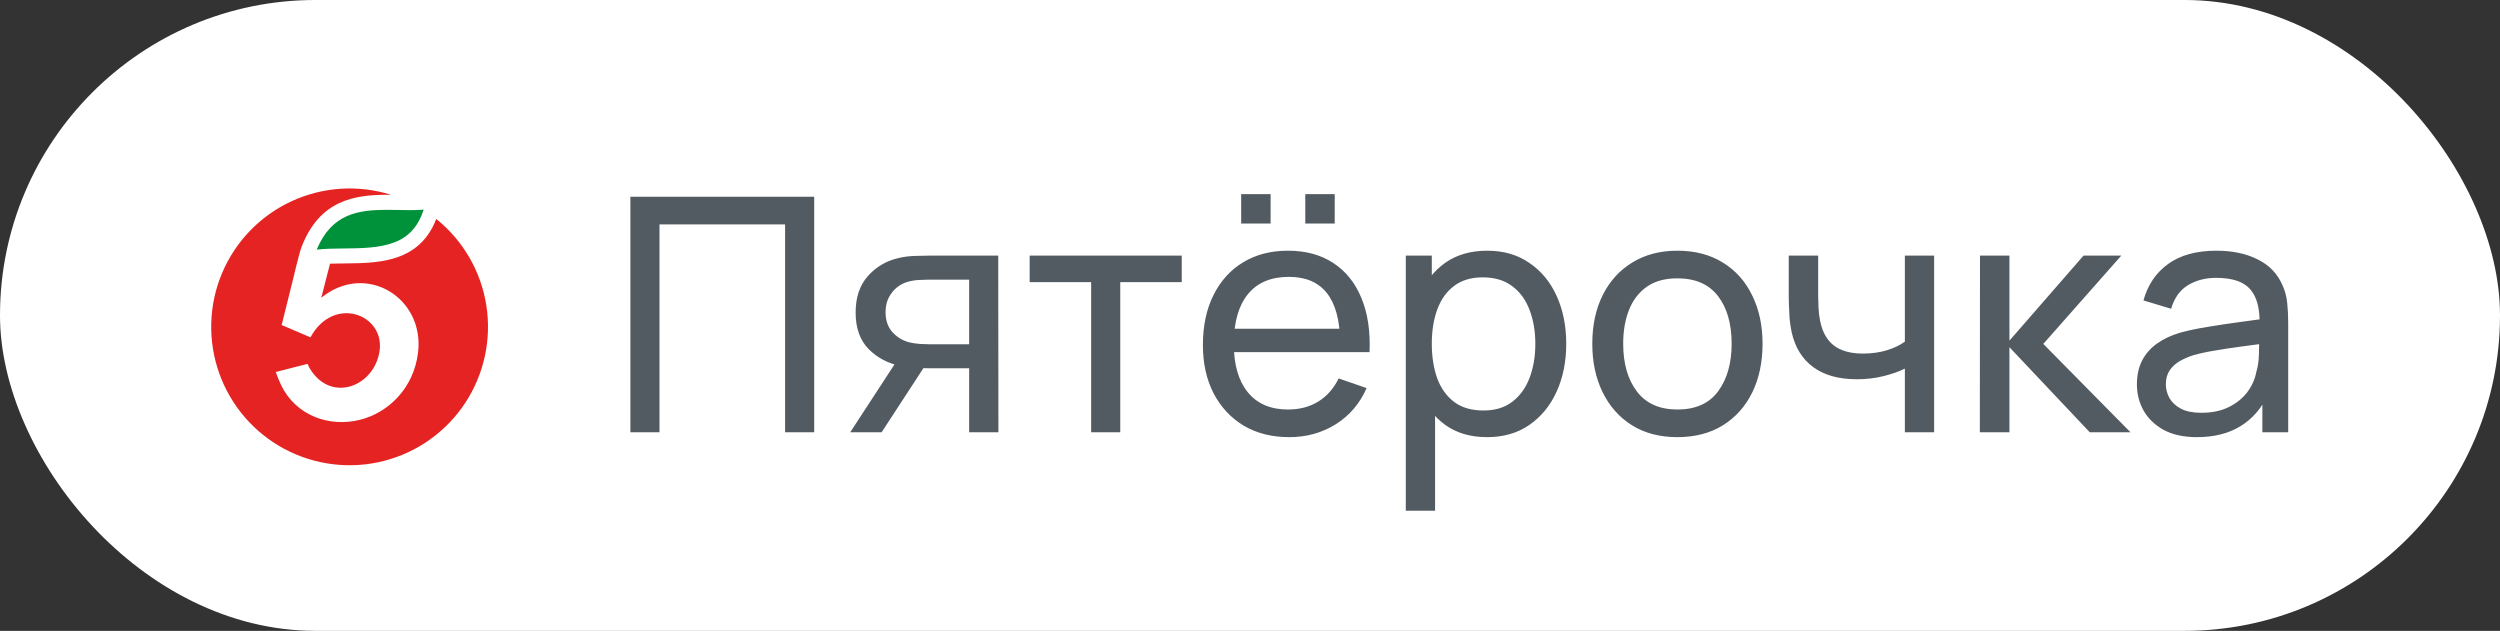 <?xml version="1.0" encoding="UTF-8"?> <svg xmlns="http://www.w3.org/2000/svg" width="107" height="27" viewBox="0 0 107 27" fill="none"><rect x="0" y="0" width="107" height="27" fill="#333333" stroke="none"/><rect width="107" height="27" rx="13.5" fill="white"></rect><path d="M14.981 7.25C11.269 7.25 8.25 10.27 8.25 13.981C8.25 17.692 11.269 20.712 14.981 20.712C18.693 20.712 21.712 17.693 21.712 13.981C21.712 10.269 18.693 7.25 14.981 7.25Z" fill="white"></path><path d="M18.672 9.371C17.849 11.509 15.666 11.232 14.125 11.285L13.751 12.744C15.651 11.197 18.164 12.731 17.895 15.068C17.714 16.643 16.592 17.672 15.405 17.968C14.111 18.291 12.678 17.808 12.035 16.49C11.946 16.305 11.869 16.116 11.803 15.922L13.167 15.572C13.194 15.651 13.23 15.726 13.275 15.796C14.188 17.269 16.039 16.532 16.248 15.005C16.46 13.45 14.279 12.622 13.287 14.438L12.076 13.92L12.055 13.911L12.505 12.104C12.577 11.782 12.791 10.942 12.815 10.861C12.853 10.736 12.861 10.694 12.903 10.58C13.678 8.543 15.211 8.337 16.572 8.337C16.626 8.337 16.68 8.337 16.733 8.337C15.325 7.896 13.804 7.997 12.466 8.619C11.128 9.241 10.07 10.34 9.5 11.7C8.93 13.061 8.888 14.586 9.383 15.976C9.878 17.366 10.873 18.521 12.175 19.215C13.477 19.91 14.991 20.093 16.421 19.73C17.851 19.367 19.094 18.483 19.907 17.252C20.719 16.021 21.043 14.53 20.815 13.073C20.587 11.615 19.822 10.295 18.672 9.371" fill="#E52322"></path><path d="M18.135 8.97C17.906 9.681 17.506 10.129 16.889 10.37C16.246 10.62 15.464 10.627 14.707 10.635C14.301 10.639 13.912 10.642 13.555 10.684C14.197 9.134 15.349 8.981 16.578 8.981C16.749 8.981 16.92 8.984 17.086 8.988C17.252 8.991 17.408 8.994 17.564 8.994C17.788 8.994 17.972 8.987 18.135 8.972" fill="#00923A"></path><path d="M26.98 18.5V8.42H34.848V18.5H33.602V9.603H28.226V18.5H26.98ZM41.479 18.5V15.763H39.848C39.657 15.763 39.444 15.756 39.211 15.742C38.982 15.723 38.768 15.698 38.567 15.665C38.021 15.562 37.559 15.322 37.181 14.944C36.808 14.566 36.621 14.043 36.621 13.376C36.621 12.727 36.796 12.207 37.146 11.815C37.501 11.418 37.937 11.162 38.455 11.045C38.688 10.989 38.924 10.959 39.162 10.954C39.405 10.945 39.61 10.94 39.778 10.94H42.725L42.732 18.5H41.479ZM36.39 18.5L38.399 15.42H39.743L37.734 18.5H36.39ZM39.757 14.734H41.479V11.969H39.757C39.65 11.969 39.507 11.974 39.33 11.983C39.157 11.992 38.992 12.02 38.833 12.067C38.684 12.109 38.537 12.186 38.392 12.298C38.252 12.41 38.135 12.555 38.042 12.732C37.949 12.909 37.902 13.119 37.902 13.362C37.902 13.712 38 13.997 38.196 14.216C38.392 14.431 38.63 14.575 38.91 14.65C39.064 14.687 39.216 14.711 39.365 14.72C39.519 14.729 39.65 14.734 39.757 14.734ZM46.701 18.5V12.074H44.069V10.94H50.579V12.074H47.947V18.5H46.701ZM55.866 9.568V8.308H57.126V9.568H55.866ZM53.122 9.568V8.308H54.382V9.568H53.122ZM55.18 18.71C54.438 18.71 53.789 18.547 53.234 18.22C52.683 17.889 52.254 17.429 51.946 16.841C51.638 16.248 51.484 15.558 51.484 14.769C51.484 13.943 51.636 13.229 51.939 12.627C52.242 12.02 52.664 11.554 53.206 11.227C53.752 10.896 54.391 10.73 55.124 10.73C55.885 10.73 56.531 10.905 57.063 11.255C57.599 11.605 58.001 12.104 58.267 12.753C58.538 13.402 58.654 14.174 58.617 15.07H57.357V14.622C57.343 13.693 57.154 13 56.79 12.543C56.426 12.081 55.885 11.85 55.166 11.85C54.396 11.85 53.81 12.097 53.409 12.592C53.008 13.087 52.807 13.796 52.807 14.72C52.807 15.611 53.008 16.302 53.409 16.792C53.81 17.282 54.382 17.527 55.124 17.527C55.623 17.527 56.057 17.413 56.426 17.184C56.794 16.955 57.084 16.626 57.294 16.197L58.491 16.61C58.197 17.277 57.754 17.795 57.161 18.164C56.573 18.528 55.913 18.71 55.18 18.71ZM52.387 15.07V14.069H57.973V15.07H52.387ZM63.647 18.71C62.938 18.71 62.341 18.535 61.855 18.185C61.37 17.83 61.001 17.352 60.749 16.75C60.502 16.143 60.378 15.464 60.378 14.713C60.378 13.952 60.502 13.271 60.749 12.669C61.001 12.067 61.37 11.593 61.855 11.248C62.345 10.903 62.945 10.73 63.654 10.73C64.354 10.73 64.956 10.905 65.46 11.255C65.969 11.6 66.359 12.074 66.629 12.676C66.9 13.278 67.035 13.957 67.035 14.713C67.035 15.469 66.9 16.148 66.629 16.75C66.359 17.352 65.969 17.83 65.46 18.185C64.956 18.535 64.352 18.71 63.647 18.71ZM60.168 21.86V10.94H61.281V16.505H61.421V21.86H60.168ZM63.493 17.569C63.993 17.569 64.406 17.443 64.732 17.191C65.059 16.939 65.304 16.598 65.467 16.169C65.631 15.735 65.712 15.25 65.712 14.713C65.712 14.181 65.631 13.7 65.467 13.271C65.309 12.842 65.061 12.501 64.725 12.249C64.394 11.997 63.972 11.871 63.458 11.871C62.968 11.871 62.562 11.992 62.24 12.235C61.918 12.473 61.678 12.807 61.519 13.236C61.361 13.661 61.281 14.153 61.281 14.713C61.281 15.264 61.358 15.756 61.512 16.19C61.671 16.619 61.914 16.958 62.24 17.205C62.567 17.448 62.985 17.569 63.493 17.569ZM71.79 18.71C71.038 18.71 70.39 18.54 69.844 18.199C69.302 17.858 68.885 17.387 68.591 16.785C68.297 16.183 68.15 15.492 68.15 14.713C68.15 13.92 68.299 13.224 68.598 12.627C68.897 12.03 69.319 11.565 69.865 11.234C70.411 10.898 71.052 10.73 71.79 10.73C72.546 10.73 73.197 10.9 73.743 11.241C74.289 11.577 74.707 12.046 74.996 12.648C75.29 13.245 75.437 13.934 75.437 14.713C75.437 15.502 75.29 16.197 74.996 16.799C74.702 17.396 74.282 17.865 73.736 18.206C73.19 18.542 72.541 18.71 71.79 18.71ZM71.79 17.527C72.574 17.527 73.157 17.266 73.54 16.743C73.922 16.22 74.114 15.544 74.114 14.713C74.114 13.859 73.92 13.18 73.533 12.676C73.145 12.167 72.564 11.913 71.79 11.913C71.263 11.913 70.829 12.032 70.488 12.27C70.147 12.508 69.893 12.837 69.725 13.257C69.557 13.677 69.473 14.162 69.473 14.713C69.473 15.562 69.669 16.244 70.061 16.757C70.453 17.27 71.029 17.527 71.79 17.527ZM81.528 18.5V15.777C81.276 15.903 80.97 16.01 80.611 16.099C80.256 16.188 79.876 16.232 79.47 16.232C78.7 16.232 78.079 16.059 77.608 15.714C77.137 15.369 76.829 14.872 76.684 14.223C76.642 14.027 76.612 13.824 76.593 13.614C76.579 13.404 76.57 13.213 76.565 13.04C76.56 12.867 76.558 12.741 76.558 12.662V10.94H77.818V12.662C77.818 12.797 77.823 12.965 77.832 13.166C77.841 13.362 77.865 13.553 77.902 13.74C77.995 14.202 78.189 14.55 78.483 14.783C78.782 15.016 79.202 15.133 79.743 15.133C80.107 15.133 80.443 15.086 80.751 14.993C81.059 14.9 81.318 14.776 81.528 14.622V10.94H82.781V18.5H81.528ZM84.737 18.5L84.744 10.94H86.004V14.58L89.175 10.94H90.792L87.453 14.72L91.184 18.5H89.441L86.004 14.86V18.5H84.737ZM94.029 18.71C93.465 18.71 92.991 18.607 92.608 18.402C92.23 18.192 91.943 17.917 91.747 17.576C91.556 17.235 91.46 16.862 91.46 16.456C91.46 16.059 91.535 15.716 91.684 15.427C91.838 15.133 92.053 14.89 92.328 14.699C92.604 14.503 92.933 14.349 93.315 14.237C93.675 14.139 94.076 14.055 94.519 13.985C94.967 13.91 95.42 13.843 95.877 13.782C96.335 13.721 96.762 13.663 97.158 13.607L96.71 13.866C96.724 13.194 96.589 12.697 96.304 12.375C96.024 12.053 95.539 11.892 94.848 11.892C94.391 11.892 93.99 11.997 93.644 12.207C93.304 12.412 93.063 12.748 92.923 13.215L91.74 12.858C91.922 12.195 92.275 11.675 92.797 11.297C93.32 10.919 94.008 10.73 94.862 10.73C95.548 10.73 96.136 10.854 96.626 11.101C97.121 11.344 97.476 11.712 97.69 12.207C97.798 12.44 97.865 12.695 97.893 12.97C97.921 13.241 97.935 13.525 97.935 13.824V18.5H96.829V16.687L97.088 16.855C96.804 17.466 96.405 17.928 95.891 18.241C95.383 18.554 94.762 18.71 94.029 18.71ZM94.218 17.667C94.666 17.667 95.054 17.588 95.38 17.429C95.712 17.266 95.978 17.053 96.178 16.792C96.379 16.526 96.51 16.237 96.57 15.924C96.64 15.691 96.678 15.432 96.682 15.147C96.692 14.858 96.696 14.636 96.696 14.482L97.13 14.671C96.724 14.727 96.325 14.781 95.933 14.832C95.541 14.883 95.17 14.939 94.82 15C94.47 15.056 94.155 15.124 93.875 15.203C93.67 15.268 93.476 15.352 93.294 15.455C93.117 15.558 92.972 15.691 92.86 15.854C92.753 16.013 92.699 16.211 92.699 16.449C92.699 16.654 92.751 16.85 92.853 17.037C92.961 17.224 93.124 17.375 93.343 17.492C93.567 17.609 93.859 17.667 94.218 17.667Z" fill="#535B62"></path></svg> 